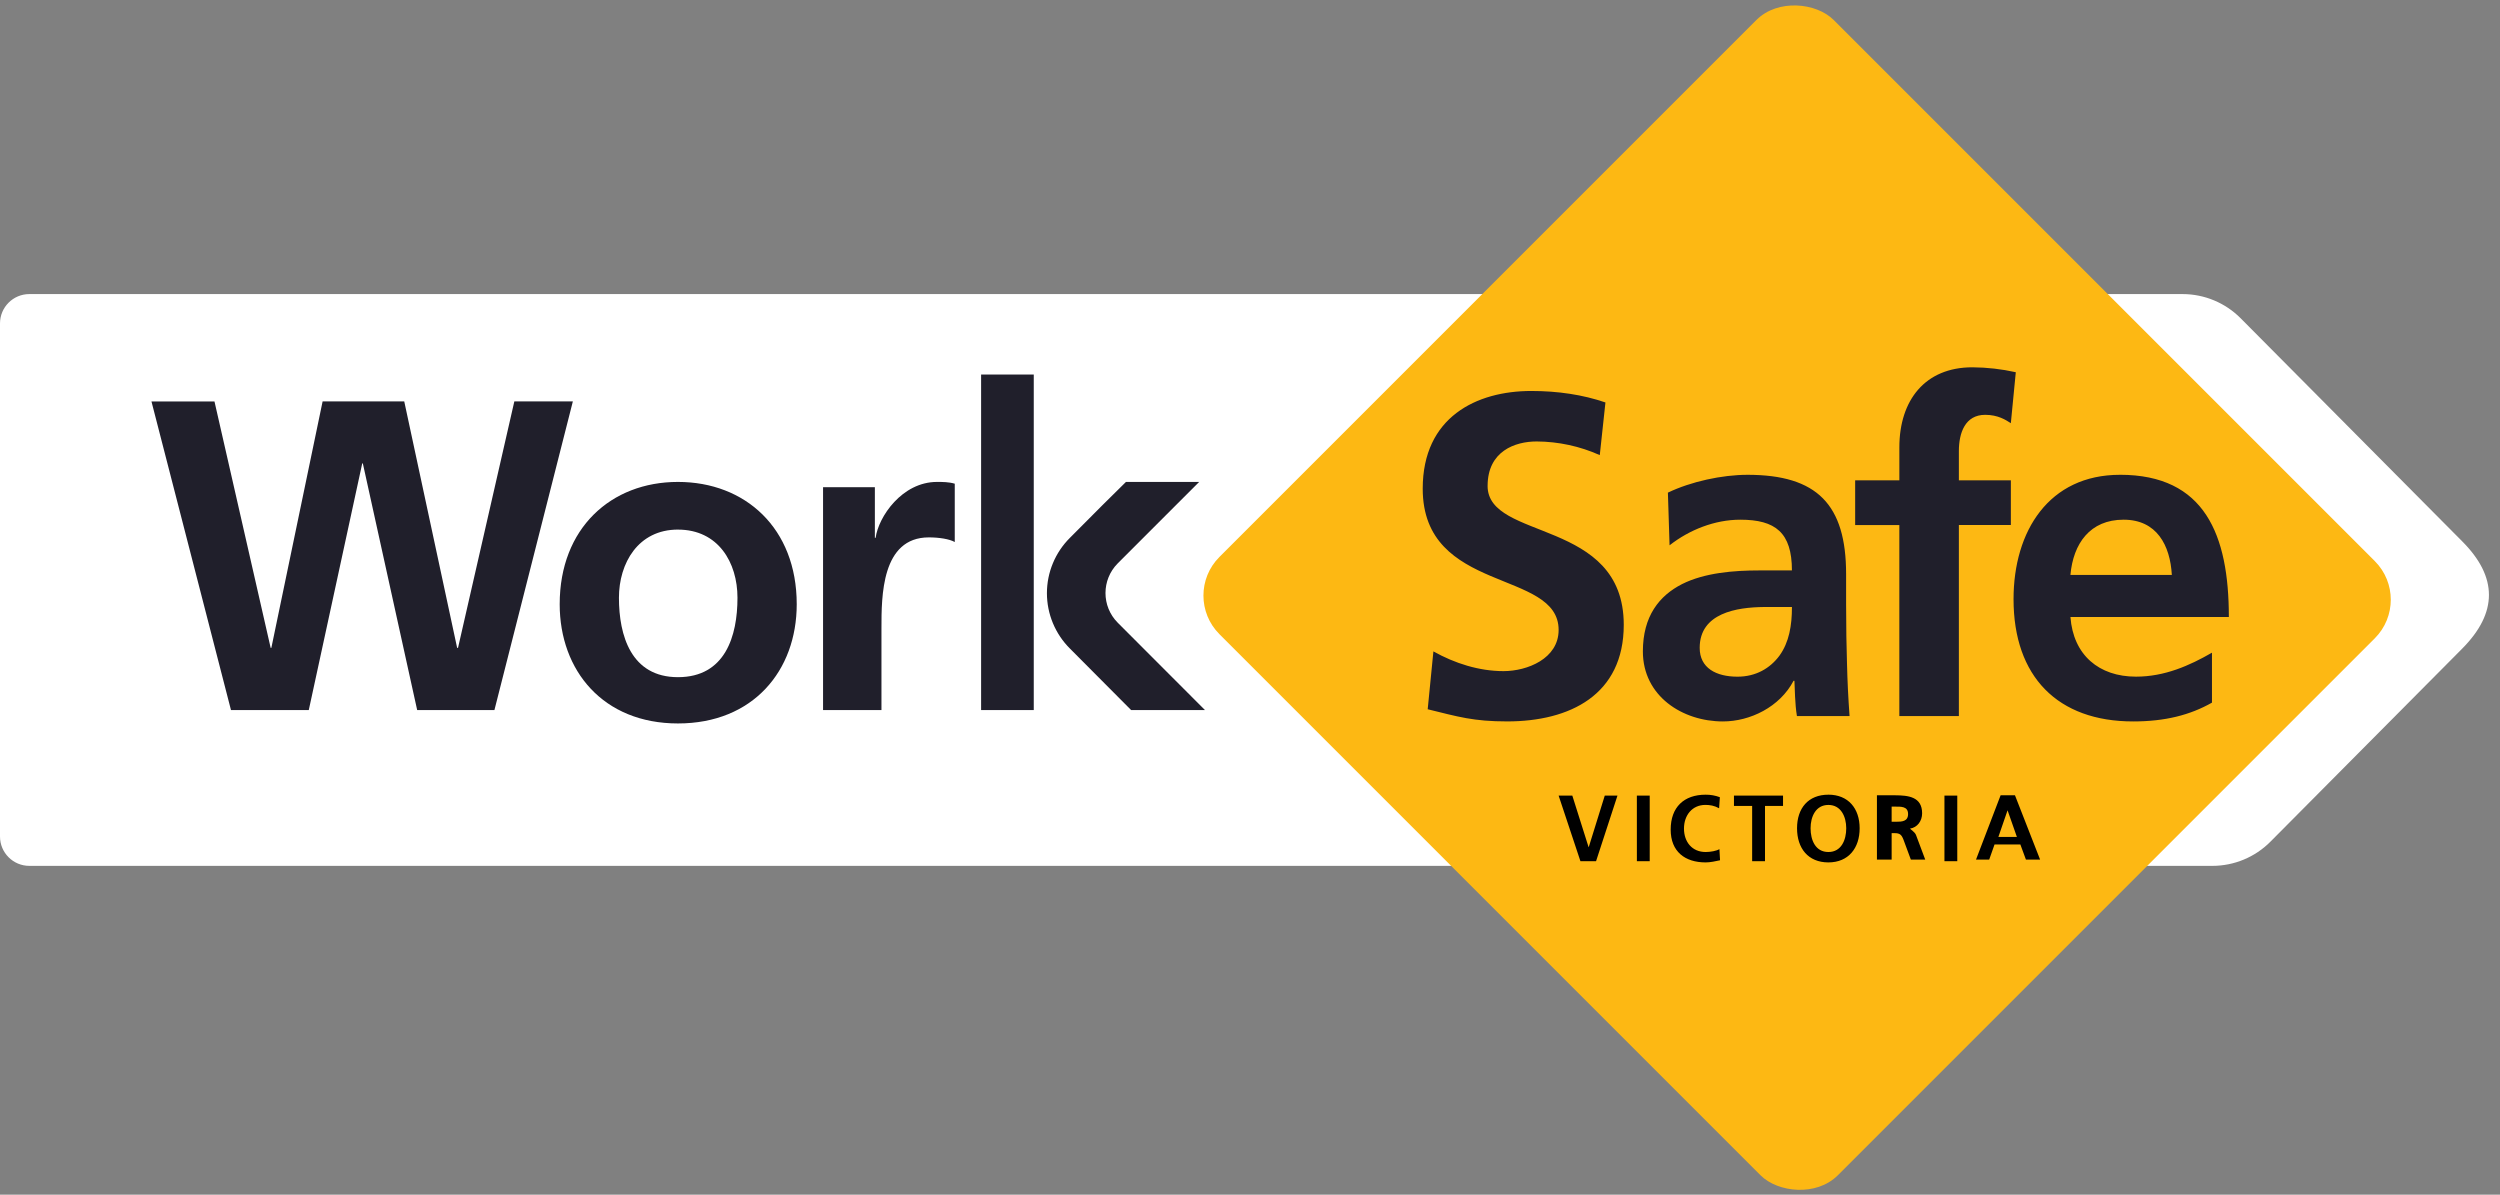<svg xmlns="http://www.w3.org/2000/svg" width="113" height="54" viewBox="0 0 113 54"><rect x="0" y="0" width="113" height="54" fill="#808080" stroke="none"/><g fill="none" transform="translate(0 -1)"><path fill="#FFF" d="M98.65 14.292H1.328C.594 14.292 0 14.886 0 15.62v23.19c0 .733.594 1.327 1.327 1.327h98.67c.986 0 1.931-.393 2.626-1.093l8.665-8.723c1.616-1.627 1.616-3.238 0-4.856l-10.011-10.08c-.695-.699-1.64-1.093-2.626-1.093z"></path><path fill="#201F2B" d="M54.202 22.784l-1.039 1.038-2.642 2.643c-.737.742-.737 1.94 0 2.681l3.943 3.948h-3.338l-2.766-2.78c-.665-.663-1.039-1.563-1.039-2.502 0-.939.374-1.839 1.04-2.502l1.474-1.48 1.058-1.046h3.31zm-7.476-4.853v15.163h-2.38V17.93h2.38zM43.155 25.5c-.238-.137-.708-.21-1.172-.21-2.141 0-2.141 2.66-2.141 4.107v3.697h-2.64V23.02h2.342v2.29h.034c.127-.948 1.194-2.527 2.773-2.527.252 0 .533 0 .804.08V25.5zM30.642 22.783c3.043 0 5.37 2.09 5.37 5.528 0 3.007-1.974 5.389-5.369 5.389-3.376 0-5.345-2.382-5.345-5.389 0-3.439 2.322-5.528 5.344-5.528zm.002 2.154c-1.802 0-2.668 1.52-2.668 3.081 0 1.71.549 3.59 2.668 3.59 2.137 0 2.69-1.858 2.69-3.59 0-1.591-.866-3.08-2.69-3.08zM18.856 33.094L16.4 21.945 16.373 21.945 13.957 33.094 10.44 33.094 6.846 19.145 9.694 19.145 12.234 30.285 12.265 30.285 14.582 19.144 18.272 19.144 20.663 30.285 20.702 30.285 23.248 19.144 25.893 19.144 22.348 33.094z"></path><rect width="39.262" height="39.527" x="61.598" y="8.25" fill="#FDB813" rx="2.468" transform="rotate(-45 81.229 28.013)"></rect><path fill="#201F2B" d="M67.24 22.962c0-1.574 1.246-2.008 2.216-2.008.984.005 1.956.215 2.854.617l.256-2.38c-1.02-.35-2.148-.519-3.355-.519-2.47 0-4.904 1.178-4.904 4.415 0 4.771 6.143 3.627 6.143 6.386 0 1.302-1.423 1.862-2.49 1.862-1.104 0-2.208-.352-3.17-.892l-.258 2.615c1.383.34 2.063.55 3.592.55 2.832 0 5.27-1.198 5.27-4.366 0-4.833-6.155-3.78-6.155-6.281M78.984 22.461c3.15 0 4.46 1.343 4.46 4.49v1.372c0 1.061.017 1.875.04 2.66.019.804.056 1.554.116 2.383h-2.379c-.094-.561-.094-1.267-.113-1.593h-.04c-.622 1.185-1.966 1.836-3.193 1.836-1.826 0-3.617-1.143-3.617-3.166 0-1.592.738-2.516 1.77-3.042 1.024-.515 2.354-.618 3.479-.618h1.488c0-1.715-.75-2.293-2.334-2.293-1.148 0-2.3.454-3.197 1.158l-.075-2.381c1.039-.5 2.448-.806 3.595-.806zm2.012 5.976h-1.283c-1.201.014-2.887.266-2.887 1.846 0 .912.742 1.303 1.71 1.303.826 0 1.47-.376 1.895-.949.439-.608.565-1.368.565-2.2zM90.891 22.712h-2.35v-1.324c0-.823.283-1.638 1.189-1.638.58 0 .93.23 1.16.378l.224-2.303c-.644-.144-1.302-.219-1.963-.223-2.136 0-3.3 1.487-3.3 3.618v1.492h-1.998v2.02h1.997v8.634h2.691v-8.635h2.35v-2.019zM95.822 22.46c3.836 0 4.922 2.71 4.922 6.429h-7.16c.126 1.719 1.29 2.696 2.962 2.696 1.303 0 2.428-.504 3.435-1.084v2.258c-.986.56-2.116.85-3.562.85-3.41 0-5.407-2.022-5.407-5.526 0-3.08 1.6-5.622 4.81-5.622zm.164 2.03c-1.515 0-2.276 1.075-2.403 2.497h4.584c-.075-1.339-.68-2.497-2.18-2.497z"></path><path fill="#000" d="M71.812 39.287L71.803 39.287 71.069 36.962 70.45 36.962 71.435 39.925 72.142 39.925 73.109 36.962 72.535 36.962zM73.987 39.925L74.567 39.925 74.567 36.962 73.986 36.962zM77.095 39.511c-.613 0-.979-.457-.979-1.059 0-.605.375-1.07.965-1.07.204 0 .405.03.623.152l.034-.5c-.205-.077-.423-.116-.643-.114-.979 0-1.58.562-1.58 1.579 0 .996.648 1.482 1.58 1.482.213 0 .444-.052.651-.097l-.028-.503c-.133.08-.397.13-.622.13M78.375 37.429L79.197 37.429 79.197 39.925 79.778 39.925 79.778 37.428 80.593 37.428 80.593 36.962 78.375 36.962zM87.889 39.925L88.469 39.925 88.469 36.962 87.889 36.962zM82.643 36.919c.898 0 1.413.622 1.413 1.52 0 .894-.504 1.542-1.413 1.542-.918 0-1.417-.642-1.417-1.543 0-.908.507-1.518 1.417-1.518v-.001zm0 .464c-.574 0-.805.532-.805 1.055 0 .53.217 1.073.805 1.073.584 0 .807-.542.807-1.073 0-.523-.237-1.055-.807-1.055zM85.662 36.947c.58.004 1.218.06 1.218.813 0 .35-.215.642-.547.693 0 .019.21.144.268.282l.42 1.12h-.65l-.335-.905c-.088-.223-.165-.292-.4-.292h-.134v1.197h-.665v-2.909h.825zm.045.512h-.205v.684h.205c.258 0 .538-.013.538-.348 0-.357-.327-.336-.602-.336h.064zM91.076 36.946l1.137 2.909h-.641l-.252-.685h-1.167l-.242.685h-.596l1.113-2.909h.648zm-.333.684h-.003l-.413 1.198h.836l-.42-1.198z"></path></g></svg>